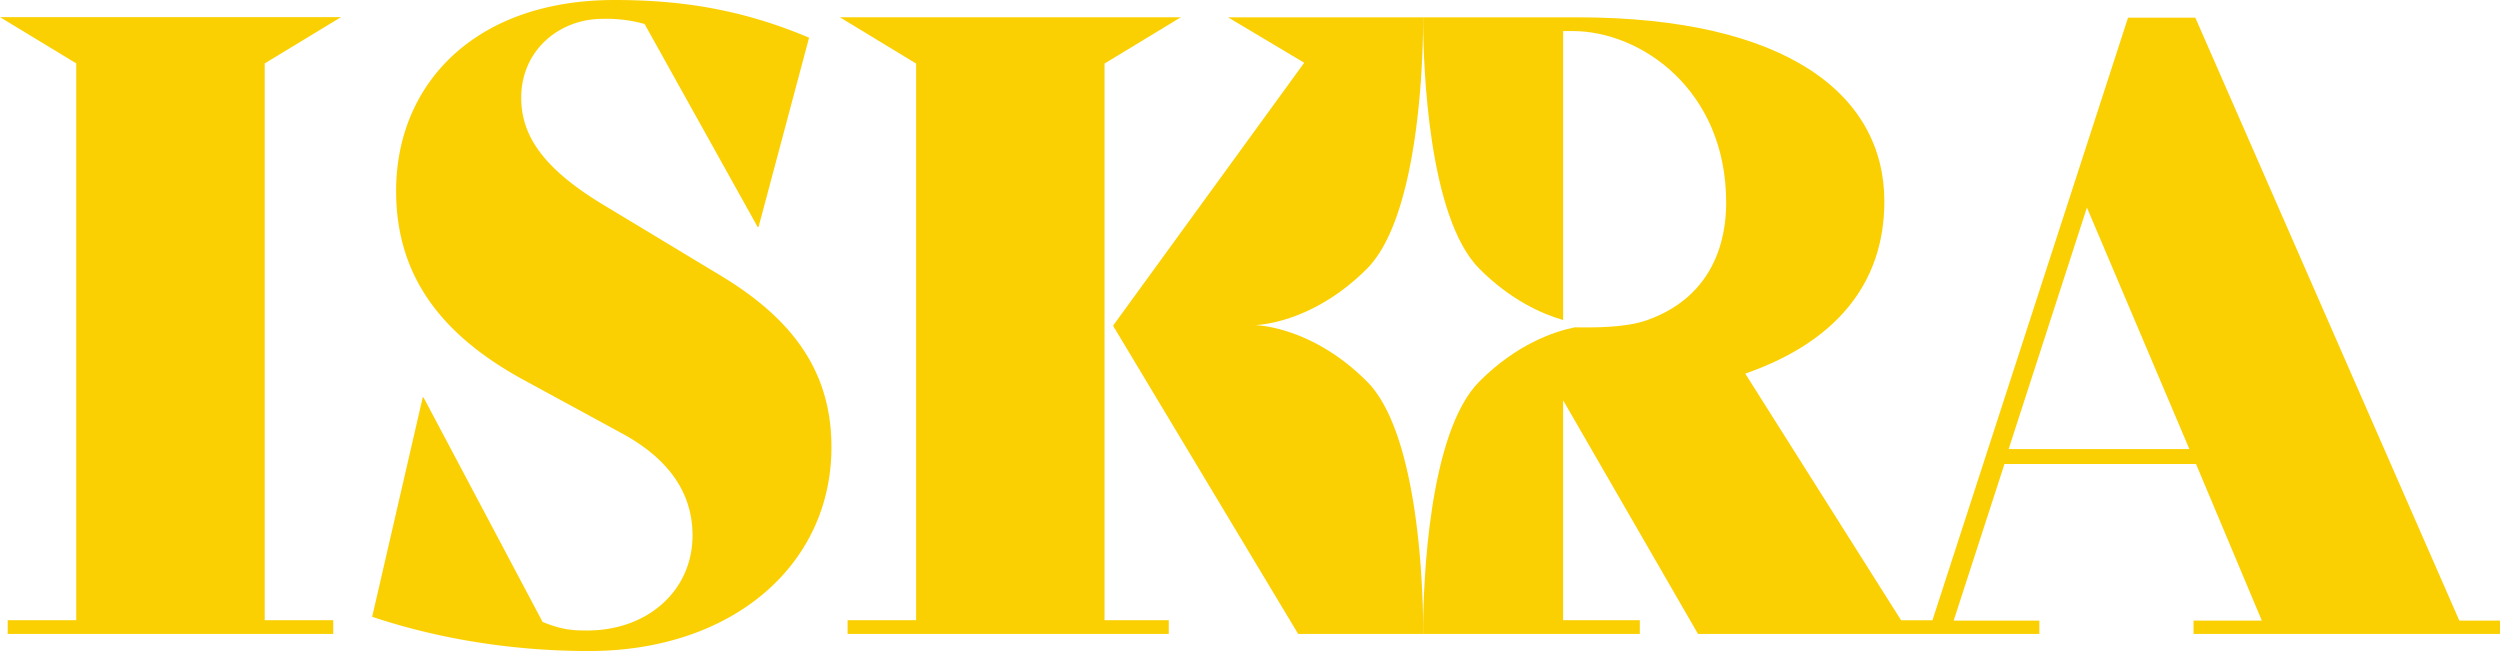 <svg xmlns="http://www.w3.org/2000/svg" viewBox="0 0 1274.89 332.02"><defs><style>.cls-1{fill:#fad002;}</style></defs><g id="Слой_2" data-name="Слой 2"><g id="Layer_1" data-name="Layer 1"><polygon class="cls-1" points="173.87 8.74 0 8.74 38.88 32.33 38.88 316.29 3.93 316.29 3.93 323.28 169.94 323.28 169.94 316.29 134.99 316.29 134.99 32.33 173.87 8.74"/><path class="cls-1" d="M366.28,139.8l-57.22-34.52C276.72,86.06,265.8,69,265.8,49.8c0-24,19.22-40.19,41.51-40.19a72,72,0,0,1,21.4,2.62l57.67,103.54h.44l25.77-96.55C378.52,4.81,347.5,0,313.42,0,242.21,0,202,42.81,202,97.42c0,44.12,24,73.83,64.66,96.11l49.8,27.09c25.34,13.54,36.7,31.45,36.7,52.42,0,28-22.72,48.49-53.74,48.49-7.86,0-13.1-.44-22.72-4.37L216,202.7h-.44L189.79,314.54C225.18,326.34,263.18,332,300.32,332,373.27,332,424,288.33,424,228,424,188.29,403,161.64,366.28,139.8Z"/><polygon class="cls-1" points="563.26 32.41 602.13 8.82 428.31 8.82 467.18 32.41 467.18 316.29 432.24 316.29 432.24 323.28 596.02 323.28 596.02 316.29 563.26 316.29 563.26 32.41"/><path class="cls-1" d="M1254.15,316.48,1119.51,9h-34.3L985.47,316.3h-16L890,190.52c46.08-16,70.94-45.86,70.94-87.8,0-54.16-49.36-93.89-156.8-93.89H725.74c0,.8,0,2.12,0,3.9.17,20.17,2.52,98.17,28.71,124.36,15.84,15.84,31.67,22.93,42.68,26.11V15.83h4.8c34.94,0,78.33,30.1,78.33,87.34,0,10.39-1.19,46.23-40.35,60.1-11.39,4-27.34,3.75-36.94,3.67-10.7,2.2-29.61,8.64-48.52,27.56-26.19,26.18-28.54,104.19-28.71,124.36,0,2.22,0,3.74,0,4.41h110.5v-7H797.12V204.13L865.9,323.27H1040v-6.8H996.29l25.9-79.84h97.69l33.55,79.84H1118.6v6.8h156.29v-6.8ZM1024.32,229l39.92-123.16L1116.48,229Z"/><path class="cls-1" d="M639.62,165.79s28.7,0,57.41-28.7c26.18-26.19,28.54-104.19,28.7-124.36,0-1.78,0-3.1,0-3.9H626.23L665.09,32,567.66,166h0l0,.07a.62.62,0,0,1,.19-.07h0l.11.13h-.11s0,0-.06,0h0l-.13,0,0,.06s0,0,.06,0,0,0-.06,0L662,323.27h63.75c0-.67,0-2.19,0-4.41-.16-20.17-2.52-98.18-28.7-124.36C668.32,165.79,639.62,165.79,639.62,165.79Z"/></g></g></svg>